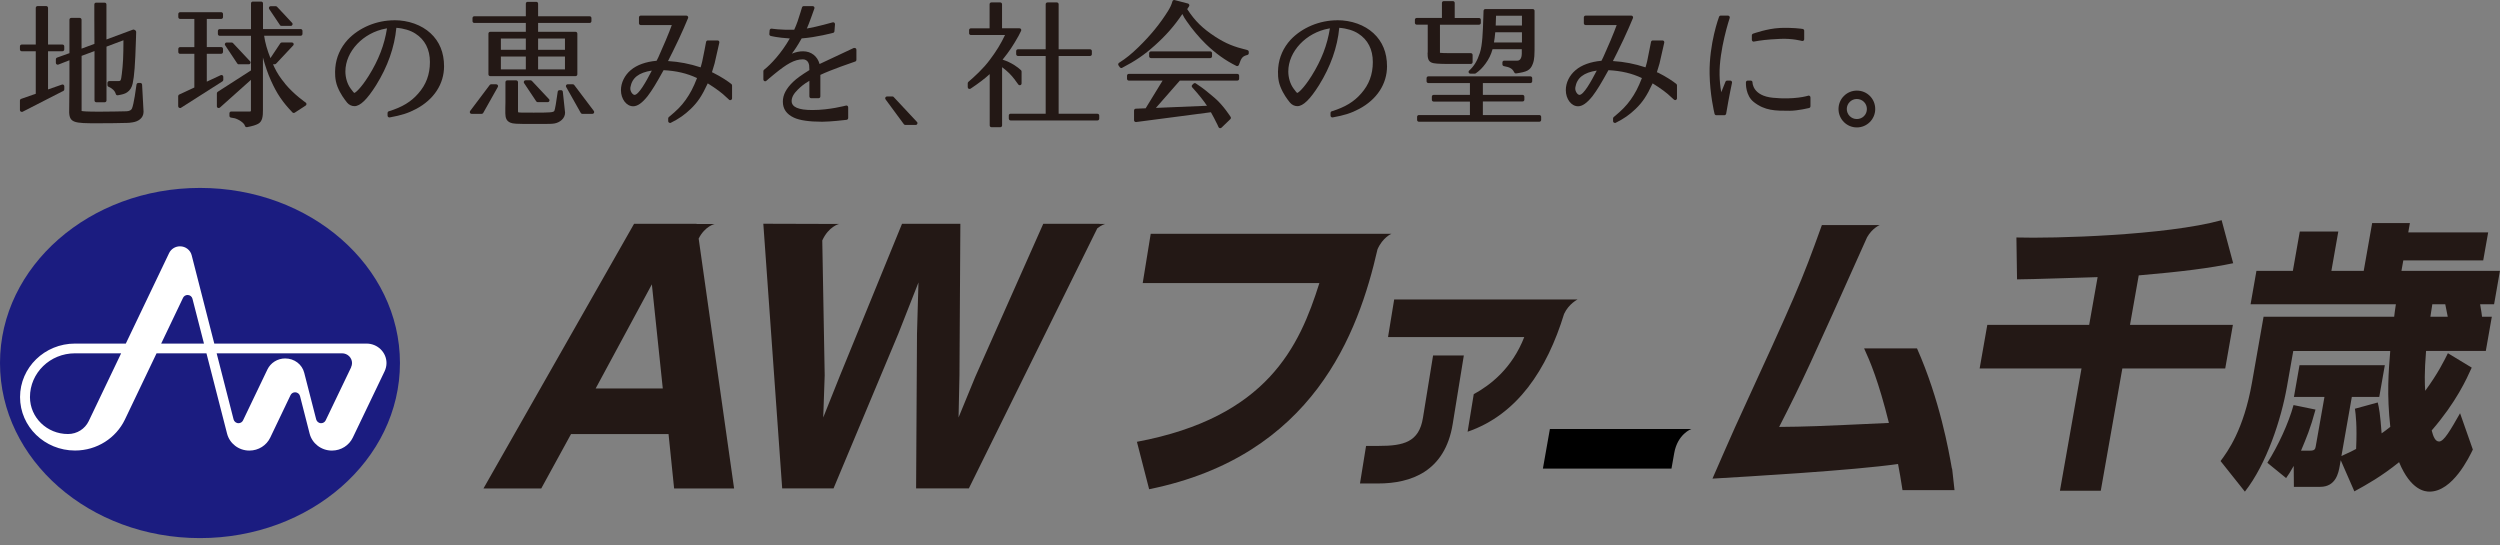 <svg width="220" height="48" viewBox="0 0 220 48" fill="none" xmlns="http://www.w3.org/2000/svg">
<rect x="0" y="0" width="220" height="48" fill="#808080" stroke="none"/>
<g clip-path="url(#clip0_630_790)">
<path d="M17.598 47.353C27.317 47.353 35.196 40.454 35.196 31.945C35.196 23.436 27.317 16.537 17.598 16.537C7.88 16.537 0 23.436 0 31.945C0 40.454 7.88 47.353 17.598 47.353Z" fill="#1B1C80"/>
<path d="M32.248 30.235H18.857L16.865 22.454C16.751 22.008 16.334 21.676 15.839 21.676C15.418 21.676 15.051 21.919 14.882 22.27L11.071 30.235H6.601C3.93 30.235 1.764 32.341 1.764 34.943C1.764 37.544 3.93 39.646 6.601 39.646C8.544 39.646 10.214 38.536 10.987 36.93L13.777 31.092H18.168L19.982 38.159C20.2 39.016 20.993 39.651 21.945 39.651C22.757 39.651 23.456 39.185 23.778 38.516L25.567 34.774C25.637 34.625 25.79 34.521 25.969 34.521C26.177 34.521 26.35 34.665 26.4 34.848L27.247 38.159C27.465 39.016 28.263 39.651 29.21 39.651C30.023 39.651 30.721 39.185 31.043 38.516L33.843 32.678C33.948 32.455 34.012 32.207 34.012 31.949C34.012 31.003 33.224 30.235 32.253 30.235H32.248ZM7.801 37.069C7.478 37.733 6.79 38.194 5.982 38.194C4.133 38.194 2.637 36.742 2.637 34.943C2.637 32.816 4.406 31.092 6.596 31.092H10.66L7.801 37.069ZM14.184 30.235L16.111 26.201C16.181 26.057 16.334 25.958 16.508 25.958C16.716 25.958 16.885 26.096 16.934 26.28L17.95 30.235H14.189H14.184ZM30.905 32.311L28.66 36.989C28.59 37.138 28.437 37.242 28.258 37.242C28.05 37.242 27.877 37.098 27.827 36.915L26.771 32.802C26.588 32.073 25.909 31.543 25.096 31.543C24.407 31.543 23.813 31.939 23.535 32.509L21.389 36.989C21.32 37.138 21.166 37.242 20.988 37.242C20.78 37.242 20.606 37.098 20.557 36.915L19.065 31.092H30.102C30.587 31.092 30.979 31.478 30.979 31.949C30.979 32.078 30.949 32.202 30.895 32.311H30.905Z" fill="white"/>
<path d="M34.706 1.784C33.145 1.784 31.608 2.424 30.597 3.499C29.963 4.193 29.586 5.04 29.507 5.952C29.473 6.373 29.453 7.008 29.7 7.632C29.963 8.291 30.33 8.757 30.503 8.975L30.548 9.035C30.711 9.228 30.949 9.342 31.192 9.342C31.698 9.342 32.307 8.752 33.1 7.493C34.116 5.858 34.716 4.163 34.879 2.448C35.519 2.493 36.138 2.681 36.559 2.959C37.392 3.489 37.833 4.351 37.833 5.457C37.833 6.562 37.491 7.454 36.812 8.222C36.178 8.955 35.405 9.426 34.215 9.793C34.151 9.813 34.106 9.877 34.106 9.942V10.175C34.106 10.224 34.126 10.269 34.166 10.298C34.195 10.323 34.23 10.333 34.265 10.333H34.294C35.33 10.145 35.94 9.951 36.624 9.585C38.185 8.757 39.077 7.389 39.077 5.833C39.077 4.629 38.675 3.648 37.883 2.919C37.099 2.196 35.94 1.779 34.701 1.779L34.706 1.784ZM34.057 2.488C33.829 3.955 33.313 5.288 32.446 6.676C31.742 7.796 31.271 8.172 31.177 8.177C31.128 8.157 31.009 7.994 30.944 7.91C30.91 7.86 30.87 7.811 30.84 7.771C30.558 7.379 30.394 6.824 30.394 6.289C30.394 4.53 31.96 2.87 33.958 2.513L34.062 2.493L34.057 2.488Z" fill="#231815"/>
<path d="M43.671 7.414H43.225C43.175 7.414 43.131 7.439 43.096 7.478L41.371 9.768C41.337 9.818 41.332 9.877 41.357 9.932C41.381 9.986 41.436 10.021 41.5 10.021H42.382C42.437 10.021 42.491 9.991 42.521 9.942L43.81 7.652C43.834 7.602 43.834 7.543 43.81 7.498C43.78 7.449 43.73 7.419 43.671 7.419V7.414Z" fill="#231815"/>
<path d="M49.38 7.935H49.236C49.157 7.935 49.088 7.994 49.078 8.073C48.969 8.911 48.835 9.674 48.781 9.763C48.686 9.897 48.374 9.912 46.977 9.912C45.901 9.912 45.648 9.912 45.594 9.877C45.594 9.877 45.584 9.852 45.584 9.773V7.231C45.584 7.142 45.515 7.072 45.425 7.072H44.637C44.548 7.072 44.479 7.142 44.479 7.231V9.045C44.479 9.169 44.479 9.317 44.469 9.476V9.981C44.479 10.368 44.558 10.636 44.9 10.789C45.163 10.893 45.297 10.908 46.981 10.908H47.74C48.26 10.908 48.577 10.903 48.781 10.868C49.251 10.789 49.727 10.437 49.727 9.912C49.727 9.897 49.727 9.882 49.529 8.073C49.519 7.994 49.455 7.935 49.37 7.935H49.38Z" fill="#231815"/>
<path d="M46.694 7.066H46.248C46.188 7.066 46.139 7.096 46.109 7.151C46.08 7.205 46.084 7.265 46.119 7.314L47.19 8.92C47.219 8.964 47.269 8.989 47.319 8.989H48.201C48.265 8.989 48.32 8.95 48.344 8.895C48.369 8.836 48.359 8.771 48.315 8.727L46.808 7.121C46.778 7.091 46.734 7.071 46.694 7.071V7.066Z" fill="#231815"/>
<path d="M12.35 7.299H12.172C12.092 7.299 12.028 7.359 12.013 7.438C11.968 7.79 11.775 9.168 11.617 9.54C11.55 9.695 11.39 9.779 11.136 9.792C10.898 9.802 9.401 9.827 8.737 9.827C7.607 9.827 7.285 9.792 7.181 9.767C7.181 9.748 7.181 9.718 7.181 9.663V4.916L8.316 4.494V8.841C8.316 8.93 8.385 8.999 8.475 8.999H9.213C9.302 8.999 9.372 8.93 9.372 8.841V4.103L10.863 3.543C10.863 4.945 10.824 5.684 10.72 6.511C10.645 7.136 10.615 7.136 10.387 7.136H9.614C9.525 7.136 9.456 7.205 9.456 7.295V7.488C9.456 7.552 9.495 7.612 9.555 7.636C9.882 7.77 10.12 8.008 10.189 8.271C10.209 8.35 10.288 8.4 10.368 8.385C10.794 8.31 10.982 8.261 11.19 8.122C11.438 7.959 11.607 7.686 11.676 7.344C11.82 6.68 11.894 5.714 11.963 3.503L11.983 2.809C11.983 2.75 11.954 2.695 11.904 2.666L11.825 2.621C11.785 2.596 11.735 2.591 11.691 2.611L9.367 3.474V0.391C9.367 0.302 9.297 0.232 9.208 0.232H8.46C8.37 0.232 8.301 0.302 8.301 0.391V1.714C8.301 2.155 8.306 2.8 8.311 3.86L7.176 4.281V1.734C7.176 1.645 7.107 1.575 7.017 1.575H6.269C6.18 1.575 6.111 1.645 6.111 1.734V4.678L5.02 5.069C4.956 5.094 4.916 5.154 4.916 5.218V5.535C4.916 5.59 4.941 5.639 4.986 5.664C5.03 5.694 5.085 5.704 5.134 5.684L6.111 5.302V7.25L6.086 9.901C6.13 10.813 6.586 10.848 8.519 10.848C8.747 10.848 8.807 10.848 10.036 10.838C11.329 10.818 11.354 10.813 11.508 10.788C11.542 10.783 11.582 10.774 11.651 10.769C12.127 10.704 12.633 10.422 12.633 9.832C12.633 9.708 12.504 7.468 12.504 7.448C12.504 7.364 12.429 7.299 12.345 7.299H12.35Z" fill="#231815"/>
<path d="M25.087 7.359C24.665 6.854 24.408 6.462 24.165 5.962L24.026 5.655H24.18C24.224 5.655 24.264 5.635 24.294 5.605L25.8 3.999C25.845 3.955 25.855 3.885 25.83 3.831C25.805 3.771 25.751 3.737 25.686 3.737H24.804C24.75 3.737 24.705 3.761 24.67 3.806L23.798 5.114C23.511 4.396 23.332 3.766 23.243 3.147H26.474C26.553 3.137 26.618 3.068 26.618 2.988V2.716C26.618 2.627 26.549 2.557 26.459 2.557H23.144V0.297C23.144 0.208 23.075 0.139 22.985 0.139H22.247C22.158 0.139 22.088 0.208 22.088 0.297V2.562H19.333C19.244 2.562 19.174 2.631 19.174 2.721V2.993C19.174 3.082 19.244 3.152 19.333 3.152H22.088V6.195L19.159 8.078C19.115 8.108 19.085 8.157 19.085 8.212V9.352C19.085 9.416 19.12 9.471 19.179 9.495C19.234 9.52 19.303 9.51 19.348 9.471L22.083 7.027V9.733C22.083 9.783 22.058 9.812 22.004 9.812H20.349C20.26 9.812 20.19 9.882 20.19 9.971V10.194C20.19 10.268 20.245 10.338 20.319 10.348C20.413 10.363 20.512 10.382 20.626 10.402C20.909 10.462 21.479 10.779 21.553 11.071C21.573 11.141 21.632 11.19 21.707 11.19H21.736C22.237 11.091 22.48 11.017 22.713 10.898C23.109 10.685 23.139 10.204 23.139 9.689V5.065C23.352 5.848 23.565 6.462 23.848 7.097C24.353 8.227 24.863 8.985 25.736 9.892C25.79 9.946 25.87 9.956 25.934 9.917L26.895 9.292C26.94 9.262 26.97 9.213 26.97 9.158C26.97 9.104 26.945 9.054 26.9 9.025C26.89 9.02 25.865 8.316 25.077 7.359H25.087Z" fill="#231815"/>
<path d="M24.636 2.21C24.665 2.255 24.715 2.279 24.764 2.279H25.592C25.656 2.279 25.711 2.24 25.736 2.185C25.761 2.126 25.751 2.061 25.706 2.012L24.378 0.594C24.348 0.565 24.303 0.545 24.264 0.545H23.818C23.758 0.545 23.709 0.575 23.679 0.629C23.654 0.684 23.654 0.743 23.689 0.793L24.64 2.21H24.636Z" fill="#231815"/>
<path d="M154.33 3.662L154.444 3.642C154.865 3.568 155.396 3.474 156.694 3.419C157.764 3.375 158.562 3.603 158.567 3.603C158.612 3.618 158.666 3.608 158.711 3.578C158.751 3.548 158.77 3.499 158.77 3.454V2.706C158.77 2.627 158.716 2.562 158.637 2.547C158.543 2.532 157.685 2.408 156.605 2.463C155.505 2.518 154.32 2.949 154.266 2.964C154.206 2.988 154.162 3.048 154.162 3.112V3.504C154.162 3.548 154.181 3.593 154.221 3.628C154.251 3.652 154.285 3.662 154.32 3.662H154.33Z" fill="#231815"/>
<path d="M129.283 6.209C129.239 6.253 129.219 6.323 129.244 6.382C129.268 6.442 129.328 6.481 129.392 6.481H129.779C129.809 6.481 129.838 6.471 129.873 6.452C130.215 6.209 130.453 5.971 130.72 5.609C131.023 5.193 131.201 4.826 131.345 4.33H133.917V4.737C133.917 4.96 133.838 5.336 133.535 5.336H132.371C132.282 5.336 132.212 5.406 132.212 5.495V5.664C132.212 5.733 132.262 5.797 132.331 5.817C132.391 5.832 132.45 5.847 132.529 5.862C132.648 5.887 132.762 5.911 132.851 5.961C133.03 6.05 133.129 6.129 133.263 6.382C133.293 6.442 133.367 6.471 133.426 6.461C134.328 6.323 134.665 6.219 134.888 5.614C135.042 5.198 135.042 4.841 135.042 3.795V0.955C135.042 0.866 134.973 0.797 134.883 0.797H130.711C130.626 0.797 130.557 0.861 130.552 0.951L130.532 1.565C130.492 2.804 130.453 3.974 130.23 4.648C129.997 5.361 129.734 5.797 129.293 6.209H129.283ZM131.622 2.249C131.637 1.952 131.647 1.778 131.652 1.387H133.932C133.932 1.62 133.937 1.971 133.932 2.249H131.617H131.622ZM133.932 2.839V3.736H131.469C131.513 3.478 131.548 3.25 131.583 2.839H133.932Z" fill="#231815"/>
<path d="M5.451 7.444L4.227 7.87V4.51H5.496C5.585 4.51 5.655 4.44 5.655 4.351V4.079C5.655 3.989 5.585 3.92 5.496 3.92H4.227V0.694C4.227 0.605 4.158 0.535 4.069 0.535H3.306C3.216 0.535 3.147 0.605 3.147 0.694V3.92H1.913C1.824 3.92 1.754 3.989 1.754 4.079V4.351C1.754 4.44 1.824 4.51 1.913 4.51H3.147V8.251L1.858 8.702C1.794 8.722 1.754 8.787 1.754 8.851V9.689C1.754 9.743 1.784 9.798 1.829 9.822C1.854 9.837 1.883 9.847 1.913 9.847H1.963L5.575 7.999C5.63 7.974 5.66 7.919 5.66 7.86V7.592C5.66 7.543 5.635 7.493 5.595 7.463C5.556 7.434 5.506 7.424 5.456 7.444H5.451Z" fill="#231815"/>
<path d="M19.65 7.021V6.759C19.65 6.704 19.62 6.654 19.576 6.625C19.531 6.595 19.471 6.59 19.422 6.615L18.198 7.185V4.732H19.467C19.556 4.732 19.625 4.662 19.625 4.573V4.3C19.625 4.211 19.556 4.142 19.467 4.142H18.198V1.664H19.467C19.556 1.664 19.625 1.595 19.625 1.505V1.233C19.625 1.144 19.556 1.074 19.467 1.074H15.849C15.76 1.074 15.69 1.144 15.69 1.233V1.505C15.69 1.595 15.76 1.664 15.849 1.664H17.103V4.147H15.849C15.76 4.147 15.69 4.216 15.69 4.305V4.578C15.69 4.667 15.76 4.737 15.849 4.737H17.103V7.7L15.77 8.32C15.715 8.344 15.68 8.404 15.68 8.463V9.346C15.68 9.405 15.71 9.46 15.76 9.484C15.784 9.499 15.809 9.504 15.839 9.504H15.898L19.576 7.16C19.62 7.13 19.65 7.081 19.65 7.026V7.021Z" fill="#231815"/>
<path d="M21.013 5.658H21.895C21.959 5.658 22.014 5.619 22.039 5.564C22.063 5.505 22.053 5.44 22.009 5.395L20.502 3.79C20.473 3.76 20.428 3.74 20.388 3.74H19.942C19.883 3.74 19.833 3.77 19.804 3.824C19.774 3.879 19.779 3.938 19.814 3.988L20.884 5.594C20.914 5.638 20.963 5.663 21.013 5.663V5.658Z" fill="#231815"/>
<path d="M145.89 6.393L145.806 6.354L145.915 5.997C145.97 5.813 146.004 5.709 146.039 5.581L146.455 3.752C146.465 3.707 146.455 3.658 146.425 3.618C146.396 3.578 146.351 3.559 146.302 3.559H145.444C145.37 3.559 145.305 3.613 145.291 3.682L145.271 3.782C145.087 4.728 144.978 5.273 144.949 5.397L144.904 5.571C144.869 5.704 144.835 5.823 144.805 5.927C143.839 5.61 142.942 5.437 141.936 5.372C142.01 5.229 142.104 5.04 142.312 4.624C143.125 3.008 143.695 1.601 143.7 1.591C143.72 1.542 143.715 1.487 143.685 1.442C143.655 1.398 143.606 1.373 143.556 1.373H139.537C139.448 1.373 139.378 1.442 139.378 1.532V2.047C139.378 2.136 139.448 2.206 139.537 2.206H142.268C142.173 2.468 141.98 2.974 141.727 3.568C141.579 3.91 141.465 4.173 141.371 4.386C141.088 5.03 141.029 5.174 140.929 5.348C139.983 5.432 139.195 5.714 138.66 6.165C138.11 6.626 137.792 7.271 137.792 7.93C137.792 8.713 138.273 9.352 138.868 9.352C139.249 9.352 139.651 9.069 140.137 8.465C140.548 7.92 140.865 7.399 141.544 6.175C142.684 6.235 143.601 6.453 144.488 6.869C144.166 7.702 143.888 8.227 143.492 8.782C143.1 9.327 142.738 9.694 142.01 10.299C141.97 10.328 141.95 10.373 141.95 10.422V10.66C141.95 10.715 141.975 10.764 142.025 10.794C142.049 10.809 142.079 10.819 142.109 10.819H142.159L142.183 10.804C142.892 10.452 143.378 10.115 143.928 9.59C144.547 8.995 144.919 8.44 145.429 7.34L145.454 7.35C146.173 7.796 146.713 8.197 147.06 8.544C147.169 8.643 147.253 8.718 147.308 8.767C147.352 8.807 147.422 8.822 147.481 8.797C147.536 8.772 147.575 8.713 147.575 8.653V7.508C147.575 7.459 147.55 7.414 147.516 7.384C147.213 7.147 146.683 6.78 145.895 6.383L145.89 6.393ZM140.518 6.205C139.983 7.241 139.354 8.351 138.987 8.351C138.942 8.351 138.858 8.311 138.784 8.222C138.684 8.103 138.59 7.9 138.63 7.682C138.774 6.849 139.358 6.388 140.518 6.21V6.205Z" fill="#231815"/>
<path d="M125.626 4.637C125.626 5.128 125.68 5.386 126.002 5.519C126.151 5.589 126.642 5.628 127.459 5.628H129.432C129.521 5.628 129.59 5.554 129.59 5.47V4.835C129.59 4.746 129.521 4.677 129.432 4.677H127.623C127.172 4.677 126.825 4.667 126.716 4.647C126.716 4.627 126.716 4.598 126.716 4.543V2.174H130.155C130.245 2.174 130.314 2.105 130.314 2.016V1.743C130.314 1.654 130.245 1.584 130.155 1.584H128.015V0.256C128.015 0.167 127.945 0.098 127.856 0.098H127.048C126.959 0.098 126.89 0.167 126.89 0.256V1.579H124.669C124.58 1.579 124.511 1.649 124.511 1.738V2.011C124.511 2.1 124.58 2.169 124.669 2.169H125.641V4.632L125.626 4.637Z" fill="#231815"/>
<path d="M117.682 1.784C116.121 1.784 114.589 2.424 113.573 3.499C112.939 4.188 112.562 5.04 112.483 5.952C112.448 6.373 112.428 7.013 112.676 7.632C112.939 8.296 113.306 8.762 113.464 8.96C113.484 8.985 113.504 9.01 113.524 9.035C113.687 9.228 113.925 9.342 114.168 9.342C114.673 9.342 115.283 8.752 116.076 7.493C117.092 5.858 117.692 4.163 117.855 2.448C118.494 2.493 119.114 2.681 119.535 2.959C120.368 3.489 120.809 4.351 120.809 5.457C120.809 6.562 120.467 7.454 119.788 8.222C119.153 8.955 118.38 9.426 117.196 9.793C117.132 9.813 117.087 9.872 117.087 9.942V10.175C117.087 10.224 117.107 10.269 117.141 10.293C117.171 10.318 117.206 10.333 117.245 10.333H117.275C118.311 10.145 118.921 9.951 119.604 9.585C121.166 8.757 122.058 7.389 122.058 5.833C122.058 4.629 121.656 3.648 120.863 2.919C120.08 2.196 118.921 1.779 117.682 1.779V1.784ZM117.032 2.488C116.804 3.955 116.289 5.288 115.422 6.676C114.718 7.796 114.247 8.172 114.153 8.177C114.103 8.157 113.98 7.989 113.91 7.895C113.876 7.85 113.846 7.806 113.816 7.771C113.534 7.379 113.37 6.824 113.37 6.289C113.37 4.53 114.936 2.87 116.933 2.513L117.037 2.493L117.032 2.488Z" fill="#231815"/>
<path d="M106.501 4.523H101.283C101.195 4.523 101.124 4.594 101.124 4.682V4.955C101.124 5.042 101.195 5.113 101.283 5.113H106.501C106.589 5.113 106.66 5.042 106.66 4.955V4.682C106.66 4.594 106.589 4.523 106.501 4.523Z" fill="#231815"/>
<path d="M135.463 10.123H130.492V8.929H133.986C134.076 8.929 134.145 8.86 134.145 8.77V8.508C134.145 8.419 134.076 8.349 133.986 8.349H130.492V7.309H134.675C134.764 7.309 134.834 7.239 134.834 7.15V6.877C134.834 6.788 134.764 6.719 134.675 6.719H125.695C125.606 6.719 125.537 6.788 125.537 6.877V7.15C125.537 7.239 125.606 7.309 125.695 7.309H129.353V8.349H126.161C126.072 8.349 126.002 8.419 126.002 8.508V8.78C126.002 8.87 126.072 8.939 126.161 8.939H129.353V10.123H124.863C124.773 10.123 124.704 10.193 124.704 10.282V10.555C124.704 10.644 124.773 10.713 124.863 10.713H135.463C135.552 10.713 135.622 10.644 135.622 10.555V10.282C135.622 10.193 135.552 10.123 135.463 10.123Z" fill="#231815"/>
<path d="M109.777 4.41C108.538 4.103 107.879 3.83 106.957 3.241C105.832 2.507 105.173 1.868 104.474 0.802L104.638 0.554C104.668 0.51 104.672 0.46 104.653 0.411C104.633 0.361 104.593 0.327 104.544 0.312L103.364 0.004C103.28 -0.015 103.201 0.034 103.176 0.113C103.077 0.45 102.997 0.609 102.799 0.946C102.095 2.076 101.273 3.087 100.202 4.133C99.523 4.787 99.152 5.089 98.473 5.53C98.438 5.555 98.413 5.59 98.403 5.634C98.398 5.674 98.403 5.718 98.428 5.753L98.547 5.922C98.577 5.961 98.626 5.986 98.676 5.986H98.725L98.75 5.966C99.925 5.357 100.698 4.826 101.605 4.014C102.586 3.141 103.344 2.279 104.048 1.233C104.172 1.491 104.266 1.64 104.445 1.893C104.895 2.552 105.52 3.295 106.11 3.87C106.962 4.698 107.844 5.327 108.806 5.803C108.845 5.823 108.89 5.823 108.935 5.803C108.974 5.783 109.009 5.748 109.024 5.709C109.247 5.04 109.366 4.945 109.772 4.836C109.841 4.816 109.891 4.757 109.891 4.683V4.564C109.891 4.489 109.841 4.425 109.772 4.41H109.777Z" fill="#231815"/>
<path d="M163.404 7.973C162.512 7.973 161.789 8.696 161.789 9.593C161.789 10.49 162.512 11.214 163.404 11.214C164.296 11.214 165.02 10.49 165.02 9.593C165.02 8.696 164.311 7.973 163.404 7.973ZM164.286 9.593C164.286 10.089 163.9 10.475 163.399 10.475C162.899 10.475 162.517 10.069 162.517 9.593C162.517 9.117 162.904 8.711 163.399 8.711C163.895 8.711 164.286 9.098 164.286 9.593Z" fill="#231815"/>
<path d="M41.738 2.021H46.273V2.799H43.141C43.051 2.799 42.982 2.868 42.982 2.957V6.54C42.982 6.629 43.051 6.699 43.141 6.699H50.649C50.738 6.699 50.807 6.629 50.807 6.54V4.231C50.807 4.231 50.807 3.815 50.807 3.483V2.957C50.807 2.868 50.738 2.799 50.649 2.799H47.353V2.021H51.888C51.977 2.021 52.046 1.951 52.046 1.862V1.589C52.046 1.5 51.977 1.431 51.888 1.431H47.353V0.321C47.353 0.231 47.284 0.162 47.195 0.162H46.431C46.342 0.162 46.273 0.231 46.273 0.321V1.431H41.738C41.649 1.431 41.58 1.5 41.58 1.589V1.862C41.58 1.951 41.649 2.021 41.738 2.021ZM49.717 4.974V6.109H47.353V4.974H49.717ZM49.717 3.388V4.38H47.353V3.388H49.717ZM44.077 4.38V3.388H46.273V4.38H44.077ZM44.077 6.109V4.974H46.273V6.109H44.077Z" fill="#231815"/>
<path d="M159.108 8.425C159.073 8.435 157.933 8.792 156.015 8.603C154.241 8.43 154.221 7.3 154.221 7.25C154.221 7.206 154.206 7.166 154.176 7.136C154.147 7.107 154.107 7.092 154.062 7.092H153.8C153.716 7.092 153.646 7.156 153.641 7.24C153.636 7.359 153.607 8.41 154.335 8.98C155.311 9.748 156.223 9.748 157.482 9.748C158.215 9.748 159.192 9.505 159.202 9.505C159.271 9.485 159.321 9.426 159.321 9.352V8.569C159.321 8.519 159.296 8.47 159.251 8.44C159.207 8.41 159.157 8.405 159.112 8.42L159.108 8.425Z" fill="#231815"/>
<path d="M152.263 7.092H151.991C151.926 7.092 151.867 7.132 151.842 7.191C151.842 7.191 151.669 7.627 151.471 8.113C151.381 7.617 151.332 7.112 151.322 6.582C151.282 4.391 152.204 1.606 152.214 1.581C152.229 1.532 152.224 1.482 152.194 1.442C152.164 1.398 152.115 1.373 152.065 1.373H151.426C151.361 1.373 151.302 1.413 151.277 1.477C151.267 1.502 150.395 3.831 150.445 6.502C150.474 8.311 150.841 9.852 150.881 10.021C150.901 10.09 150.96 10.14 151.034 10.14H151.743C151.817 10.14 151.887 10.081 151.902 10.006C151.902 9.991 151.966 9.615 152.1 8.881C152.209 8.281 152.343 7.637 152.417 7.285C152.427 7.236 152.417 7.191 152.387 7.152C152.358 7.112 152.313 7.092 152.263 7.092Z" fill="#231815"/>
<path d="M62.736 6.393L62.652 6.354L62.771 5.962C62.82 5.799 62.85 5.699 62.885 5.581L63.301 3.752C63.311 3.707 63.301 3.658 63.271 3.618C63.242 3.578 63.197 3.559 63.147 3.559H62.29C62.216 3.559 62.151 3.613 62.136 3.687C62.136 3.702 61.854 5.169 61.799 5.392L61.755 5.571C61.72 5.704 61.685 5.823 61.656 5.927C60.689 5.61 59.792 5.437 58.786 5.372C58.856 5.234 58.95 5.05 59.148 4.649L59.163 4.624C59.976 3.008 60.546 1.601 60.551 1.591C60.57 1.542 60.565 1.487 60.536 1.447C60.506 1.403 60.456 1.373 60.402 1.373H56.388C56.298 1.373 56.229 1.442 56.229 1.532V2.047C56.229 2.136 56.298 2.206 56.388 2.206H59.118C59.024 2.468 58.831 2.974 58.578 3.568L58.221 4.386C57.944 5.03 57.879 5.179 57.78 5.348C56.829 5.432 56.046 5.714 55.511 6.165C54.97 6.621 54.643 7.28 54.643 7.93C54.643 8.713 55.124 9.352 55.719 9.352C56.1 9.352 56.502 9.069 56.987 8.465C57.394 7.925 57.716 7.404 58.395 6.175C59.535 6.235 60.451 6.453 61.339 6.869C61.016 7.702 60.739 8.227 60.342 8.787C59.951 9.332 59.589 9.699 58.856 10.303C58.821 10.333 58.801 10.378 58.801 10.422V10.66C58.801 10.715 58.826 10.764 58.876 10.794C58.9 10.809 58.93 10.819 58.96 10.819H59.009L59.034 10.804C59.743 10.452 60.228 10.115 60.779 9.59C61.398 8.995 61.77 8.44 62.28 7.34L62.305 7.35C63.023 7.801 63.564 8.202 63.911 8.549C63.995 8.623 64.064 8.683 64.114 8.732L64.153 8.772C64.198 8.817 64.267 8.827 64.327 8.802C64.381 8.777 64.421 8.718 64.421 8.658V7.518C64.421 7.469 64.396 7.424 64.362 7.394C64.059 7.157 63.534 6.79 62.741 6.393H62.736ZM57.364 6.205C56.829 7.241 56.199 8.351 55.833 8.351C55.788 8.351 55.714 8.316 55.629 8.222C55.53 8.103 55.436 7.9 55.476 7.682C55.62 6.849 56.204 6.388 57.364 6.21V6.205Z" fill="#231815"/>
<path d="M75.141 4.216L72.122 5.634C71.939 4.95 71.384 4.514 70.675 4.514C70.353 4.514 70.051 4.573 69.684 4.722C69.897 4.444 70.18 4.033 70.546 3.379C71.82 3.29 73.302 2.893 73.312 2.893C73.376 2.878 73.426 2.819 73.431 2.754L73.48 2.13C73.48 2.08 73.46 2.026 73.421 1.996C73.381 1.961 73.327 1.951 73.277 1.966C73.262 1.966 71.984 2.343 70.998 2.511L71.022 2.467C71.156 2.194 71.662 0.762 71.666 0.747C71.681 0.698 71.676 0.648 71.647 0.603C71.617 0.564 71.567 0.539 71.518 0.539H70.73C70.66 0.539 70.596 0.584 70.576 0.653C70.576 0.658 70.353 1.401 70.19 1.877C70.105 2.12 70.011 2.358 69.892 2.616C68.703 2.65 67.92 2.521 67.92 2.521C67.875 2.511 67.826 2.521 67.791 2.551C67.756 2.576 67.732 2.621 67.727 2.665L67.702 2.992C67.692 3.067 67.742 3.136 67.816 3.161C67.821 3.161 68.396 3.319 69.501 3.384C68.767 4.677 67.836 5.668 67.236 6.139C67.196 6.169 67.177 6.214 67.177 6.263V6.992C67.177 7.051 67.211 7.111 67.266 7.135C67.32 7.165 67.39 7.155 67.439 7.111C67.504 7.056 67.846 6.754 68.207 6.466C69.208 5.658 69.892 5.222 70.656 5.222C70.859 5.222 71.037 5.326 71.121 5.49C71.216 5.688 71.216 5.753 71.225 6.129V6.169C70.487 6.63 70.11 6.902 69.798 7.2C69.179 7.794 68.891 8.349 68.891 8.944C68.891 9.583 69.208 10.044 69.863 10.352C70.368 10.589 71.206 10.713 72.35 10.713C73.054 10.713 74.353 10.565 74.501 10.545C74.581 10.535 74.64 10.466 74.64 10.386V9.44C74.64 9.39 74.615 9.346 74.581 9.316C74.541 9.286 74.491 9.276 74.442 9.291C74.427 9.291 73.005 9.683 71.498 9.683C70.264 9.683 69.664 9.425 69.664 8.89C69.664 8.572 69.843 8.24 70.2 7.894C70.467 7.636 70.685 7.428 71.225 7.111V8.483C71.225 8.572 71.295 8.642 71.384 8.642H72.033C72.123 8.642 72.192 8.572 72.192 8.483V6.59C73.099 6.154 75.027 5.49 75.254 5.416C75.319 5.396 75.364 5.336 75.364 5.267V4.375C75.364 4.32 75.339 4.271 75.289 4.241C75.245 4.211 75.19 4.206 75.141 4.231V4.216Z" fill="#231815"/>
<path d="M50.53 7.478C50.5 7.439 50.456 7.414 50.401 7.414H49.955C49.901 7.414 49.846 7.444 49.821 7.493C49.791 7.543 49.791 7.602 49.821 7.652L51.11 9.942C51.139 9.991 51.189 10.021 51.248 10.021H52.131C52.19 10.021 52.245 9.986 52.274 9.932C52.299 9.877 52.294 9.813 52.26 9.768L50.535 7.483L50.53 7.478Z" fill="#231815"/>
<path d="M96.575 10.006H93.16V4.926H95.925C96.015 4.926 96.084 4.857 96.084 4.767V4.495C96.084 4.406 96.015 4.336 95.925 4.336H93.16V0.371C93.16 0.282 93.091 0.213 93.001 0.213H92.179C92.09 0.213 92.02 0.282 92.02 0.371V4.336H89.582C89.493 4.336 89.423 4.406 89.423 4.495V4.767C89.423 4.857 89.493 4.926 89.582 4.926H92.02V10.006H88.933C88.844 10.006 88.774 10.075 88.774 10.164V10.432L88.784 10.476C88.799 10.551 88.863 10.6 88.938 10.6H96.575C96.664 10.6 96.733 10.526 96.733 10.442V10.169C96.733 10.08 96.664 10.011 96.575 10.011V10.006Z" fill="#231815"/>
<path d="M108.875 6.502H99.335C99.246 6.502 99.177 6.571 99.177 6.661V6.933C99.177 7.022 99.246 7.092 99.335 7.092H102.309L100.817 9.53L99.95 9.565C99.865 9.565 99.796 9.639 99.796 9.723V10.581C99.796 10.625 99.816 10.67 99.85 10.7C99.885 10.729 99.93 10.744 99.979 10.739L106.561 9.877C106.64 10.021 106.729 10.174 106.823 10.358C107.106 10.888 107.23 11.18 107.23 11.185C107.25 11.235 107.294 11.27 107.349 11.279H107.378C107.418 11.279 107.463 11.264 107.487 11.24L108.27 10.486C108.325 10.432 108.335 10.348 108.295 10.288C108.29 10.278 107.636 9.252 106.913 8.638L106.774 8.519C106.348 8.157 105.951 7.815 105.232 7.339C105.173 7.3 105.089 7.305 105.034 7.359L104.92 7.468C104.861 7.528 104.856 7.622 104.915 7.686C105.52 8.36 105.902 8.836 106.214 9.307L101.719 9.495L103.825 7.092H108.885C108.974 7.092 109.044 7.022 109.044 6.933V6.661C109.044 6.571 108.974 6.502 108.885 6.502H108.875Z" fill="#231815"/>
<path d="M78.649 8.538C78.62 8.508 78.58 8.488 78.535 8.488H78.055C77.995 8.488 77.941 8.523 77.911 8.577C77.886 8.632 77.891 8.696 77.926 8.741L79.541 10.931C79.571 10.971 79.621 10.996 79.67 10.996H80.582C80.647 10.996 80.701 10.956 80.726 10.902C80.751 10.842 80.741 10.778 80.696 10.733L78.649 8.543V8.538Z" fill="#231815"/>
<path d="M89.329 7.052C89.547 7.339 89.602 7.419 89.607 7.429C89.646 7.488 89.721 7.513 89.785 7.493C89.855 7.473 89.899 7.414 89.899 7.339V6.294C89.899 6.249 89.879 6.209 89.85 6.18C89.542 5.892 89.017 5.506 88.229 5.248C88.834 4.495 89.146 4.024 89.636 3.152C89.775 2.889 89.855 2.721 89.859 2.711C89.879 2.661 89.874 2.607 89.85 2.562C89.82 2.517 89.77 2.488 89.716 2.488H88.179V0.371C88.179 0.282 88.11 0.213 88.021 0.213H87.243C87.154 0.213 87.084 0.282 87.084 0.371V2.493H86.296H86.212C86.167 2.493 86.118 2.493 86.063 2.493H85.439C85.35 2.493 85.28 2.562 85.28 2.651V2.953C85.3 3.028 85.365 3.082 85.439 3.082H88.442C88.061 3.88 87.699 4.47 87.099 5.273C86.509 6.066 85.741 6.755 85.216 7.206C85.181 7.235 85.161 7.28 85.161 7.329V7.671C85.161 7.731 85.191 7.785 85.246 7.81C85.295 7.84 85.359 7.835 85.409 7.805C86.123 7.329 86.668 6.913 87.094 6.522V11.037C87.094 11.126 87.163 11.195 87.253 11.195H88.026C88.115 11.195 88.184 11.126 88.184 11.037V5.912C88.695 6.299 88.982 6.586 89.339 7.057L89.329 7.052Z" fill="#231815"/>
<path d="M62.895 19.71H61.299V19.695H55.798L42.546 42.983H47.631L50.252 38.196H58.831L59.322 42.983H64.6L61.482 20.994C62.042 19.893 62.895 19.71 62.895 19.71ZM52.418 34.186L57.364 25.023L58.325 34.186H52.418Z" fill="#231815"/>
<path d="M97.258 19.709H96.743V19.694H91.807L85.82 33.169L84.353 36.738L84.433 33.026L84.512 19.694H79.378L73.897 33.105L72.445 36.738L72.573 33.026L72.36 21.161C72.92 19.922 73.847 19.704 73.847 19.704H72.336L67.172 19.689L68.832 42.977H73.352L79.056 29.358L80.825 24.858L80.696 29.358L80.617 42.977H85.26L96.56 20.096C96.941 19.784 97.268 19.704 97.268 19.704L97.258 19.709Z" fill="#231815"/>
<path d="M184.586 24.387C183.555 24.412 178.609 24.585 177.499 24.585L177.444 20.898C180.656 20.997 190.602 20.725 195.503 19.377L196.519 23.163C194.532 23.584 191.975 23.912 188.208 24.234L187.44 28.59H196.494L195.82 32.426H186.766L184.868 43.185H181.275L183.173 32.426H174.208L174.882 28.59H183.847L184.591 24.382L184.586 24.387Z" fill="#231815"/>
<path d="M217.616 39.551C217.299 40.201 215.847 43.263 213.8 43.263C213.414 43.263 212.155 43.164 211.119 40.671C209.578 41.915 208.289 42.639 207.184 43.239L205.985 40.498L205.891 41.023C205.792 41.573 205.569 42.842 204.181 42.842H201.862L201.847 40.998C201.52 41.573 201.425 41.722 201.178 42.069L199.527 40.726C200.474 39.234 201.396 37.242 201.832 35.646L203.765 36.043C203.309 37.738 202.962 38.531 202.491 39.656H203.309C203.695 39.656 203.745 39.507 203.784 39.284L204.553 34.928H201.867L202.357 32.138H209.865L209.375 34.928H206.961L206.044 40.131C206.912 39.735 206.961 39.71 207.338 39.507C207.432 37.415 207.303 36.469 207.234 35.968L209.241 35.418C209.36 35.914 209.454 36.39 209.583 38.134C209.791 37.985 209.945 37.886 210.346 37.564C210.034 34.7 210.187 32.782 210.341 30.889H201.807L201.252 34.026C200.742 36.915 199.463 40.825 197.55 43.263L195.409 40.572C196.038 39.725 197.441 37.832 198.174 33.674L199.195 27.87H210.688C210.718 27.573 210.752 27.37 210.837 26.775H198.051L198.566 23.836H201.772L202.382 20.372H205.772L205.162 23.836H208.007L208.75 19.629H212.071L211.927 20.452H218.959L218.523 22.915H211.491L211.327 23.836H219.995L219.48 26.775H218.251C218.374 27.499 218.384 27.573 218.419 27.87H219.281L218.751 30.884H213.493C213.334 32.826 213.379 33.847 213.419 34.392C214.529 32.876 215.059 31.8 215.416 31.082L217.512 32.351C217.061 33.347 216.164 35.364 213.989 37.881C214.122 38.407 214.296 38.853 214.638 38.853C215.069 38.853 215.634 37.856 216.486 36.365L217.606 39.551H217.616ZM214.043 26.775C214.018 26.924 213.904 27.697 213.875 27.87H215.401L215.183 26.775H214.043Z" fill="#231815"/>
<path d="M148.829 37.754H136.39L135.775 41.238H147.09L147.332 39.87C147.63 38.19 148.834 37.754 148.834 37.754H148.829Z" fill="black"/>
<path d="M126.111 31.281L125.219 36.772C124.877 38.903 123.525 39.24 121.329 39.24H120.214L119.679 42.546H121.275C124.164 42.546 127.157 41.495 127.836 37.322L128.817 31.281H126.107H126.111Z" fill="#231815"/>
<path d="M122.687 26.355L122.147 29.661H134.135C133.05 32.446 131.127 33.903 129.69 34.686L129.149 37.992C133.52 36.49 136.132 32.535 137.639 27.624C138.055 26.732 138.823 26.355 138.823 26.355H122.682H122.687Z" fill="#231815"/>
<path d="M122.439 20.572H101.263L100.559 24.909H116.106C114.351 30.484 111.536 36.723 100.049 38.879L101.124 43.052C115.575 40.118 119.54 29.305 121.22 21.94C121.681 20.889 122.444 20.577 122.444 20.577L122.439 20.572Z" fill="#231815"/>
<path d="M171.998 43.135L171.794 41.301L171.755 41.172C171.497 39.696 170.699 35.176 168.697 30.661H164.043C164.549 31.756 165.312 33.53 166.224 37.218C159.732 37.52 159.003 37.545 156.565 37.569C158.627 33.535 159.266 32.133 164.301 20.883C164.762 20.065 165.421 19.803 165.421 19.803H160.986H160.327C158.478 24.952 158.121 25.745 152.675 37.619C152.66 37.619 150.697 42.119 150.697 42.119C153.805 41.935 163.142 41.395 167.027 40.83C167.171 41.564 167.255 42.084 167.418 43.115V43.13H171.993L171.998 43.135Z" fill="#231815"/>
</g>
<defs>
<clipPath id="clip0_630_790">
<rect width="220" height="47.353" fill="white"/>
</clipPath>
</defs>
</svg>
